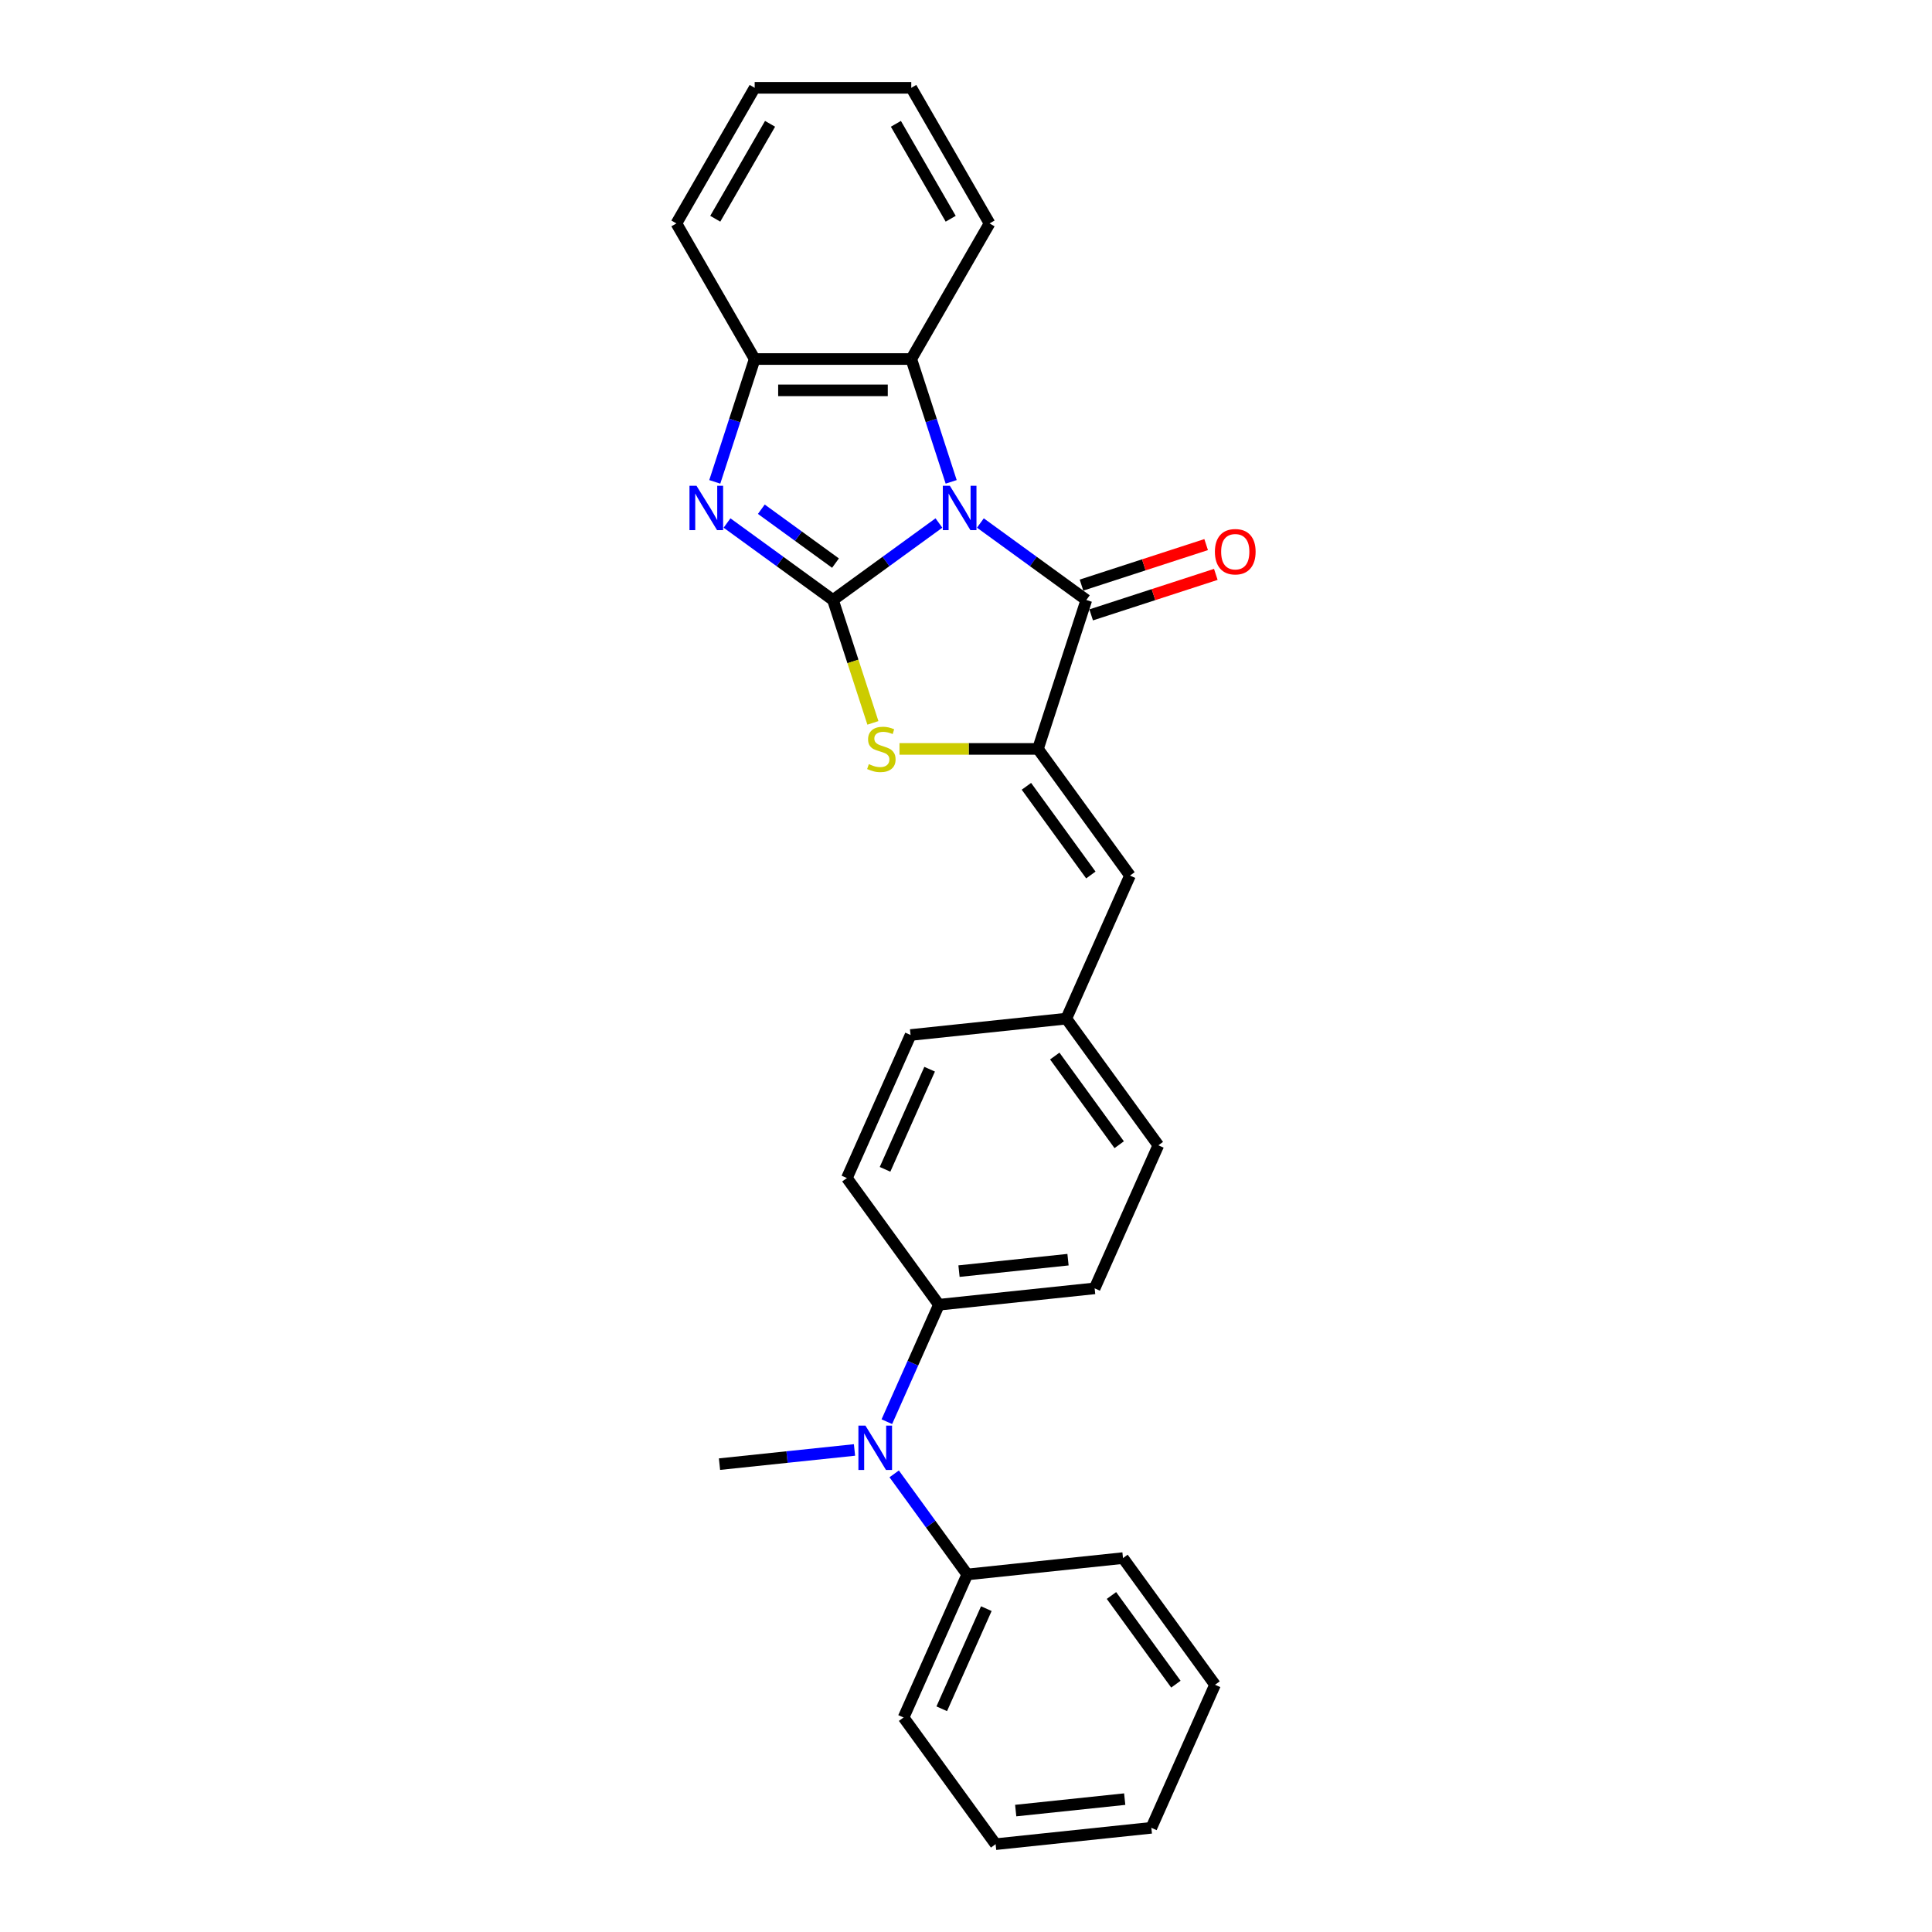 <?xml version='1.0' encoding='iso-8859-1'?>
<svg version='1.1' baseProfile='full'
              xmlns='http://www.w3.org/2000/svg'
                      xmlns:rdkit='http://www.rdkit.org/xml'
                      xmlns:xlink='http://www.w3.org/1999/xlink'
                  xml:space='preserve'
width='1000px' height='1000px' viewBox='0 0 1000 1000'>
<!-- END OF HEADER -->
<rect style='opacity:1.0;fill:#FFFFFF;stroke:none' width='1000' height='1000' x='0' y='0'> </rect>
<path class='bond-0' d='M 485.985,270.711 L 458.565,290.632' style='fill:none;fill-rule:evenodd;stroke:#0000FF;stroke-width:6px;stroke-linecap:butt;stroke-linejoin:miter;stroke-opacity:1' />
<path class='bond-0' d='M 458.565,290.632 L 431.146,310.553' style='fill:none;fill-rule:evenodd;stroke:#000000;stroke-width:6px;stroke-linecap:butt;stroke-linejoin:miter;stroke-opacity:1' />
<path class='bond-1' d='M 507.446,270.711 L 534.865,290.632' style='fill:none;fill-rule:evenodd;stroke:#0000FF;stroke-width:6px;stroke-linecap:butt;stroke-linejoin:miter;stroke-opacity:1' />
<path class='bond-1' d='M 534.865,290.632 L 562.284,310.553' style='fill:none;fill-rule:evenodd;stroke:#000000;stroke-width:6px;stroke-linecap:butt;stroke-linejoin:miter;stroke-opacity:1' />
<path class='bond-5' d='M 492.328,249.412 L 481.999,217.623' style='fill:none;fill-rule:evenodd;stroke:#0000FF;stroke-width:6px;stroke-linecap:butt;stroke-linejoin:miter;stroke-opacity:1' />
<path class='bond-5' d='M 481.999,217.623 L 471.67,185.833' style='fill:none;fill-rule:evenodd;stroke:#000000;stroke-width:6px;stroke-linecap:butt;stroke-linejoin:miter;stroke-opacity:1' />
<path class='bond-3' d='M 431.146,310.553 L 403.727,290.632' style='fill:none;fill-rule:evenodd;stroke:#000000;stroke-width:6px;stroke-linecap:butt;stroke-linejoin:miter;stroke-opacity:1' />
<path class='bond-3' d='M 403.727,290.632 L 376.308,270.711' style='fill:none;fill-rule:evenodd;stroke:#0000FF;stroke-width:6px;stroke-linecap:butt;stroke-linejoin:miter;stroke-opacity:1' />
<path class='bond-3' d='M 432.448,291.463 L 413.255,277.518' style='fill:none;fill-rule:evenodd;stroke:#000000;stroke-width:6px;stroke-linecap:butt;stroke-linejoin:miter;stroke-opacity:1' />
<path class='bond-3' d='M 413.255,277.518 L 394.061,263.573' style='fill:none;fill-rule:evenodd;stroke:#0000FF;stroke-width:6px;stroke-linecap:butt;stroke-linejoin:miter;stroke-opacity:1' />
<path class='bond-4' d='M 431.146,310.553 L 441.48,342.359' style='fill:none;fill-rule:evenodd;stroke:#000000;stroke-width:6px;stroke-linecap:butt;stroke-linejoin:miter;stroke-opacity:1' />
<path class='bond-4' d='M 441.48,342.359 L 451.815,374.164' style='fill:none;fill-rule:evenodd;stroke:#CCCC00;stroke-width:6px;stroke-linecap:butt;stroke-linejoin:miter;stroke-opacity:1' />
<path class='bond-2' d='M 562.284,310.553 L 537.239,387.634' style='fill:none;fill-rule:evenodd;stroke:#000000;stroke-width:6px;stroke-linecap:butt;stroke-linejoin:miter;stroke-opacity:1' />
<path class='bond-9' d='M 564.789,318.261 L 597.048,307.78' style='fill:none;fill-rule:evenodd;stroke:#000000;stroke-width:6px;stroke-linecap:butt;stroke-linejoin:miter;stroke-opacity:1' />
<path class='bond-9' d='M 597.048,307.78 L 629.307,297.298' style='fill:none;fill-rule:evenodd;stroke:#FF0000;stroke-width:6px;stroke-linecap:butt;stroke-linejoin:miter;stroke-opacity:1' />
<path class='bond-9' d='M 559.78,302.845 L 592.039,292.363' style='fill:none;fill-rule:evenodd;stroke:#000000;stroke-width:6px;stroke-linecap:butt;stroke-linejoin:miter;stroke-opacity:1' />
<path class='bond-9' d='M 592.039,292.363 L 624.298,281.882' style='fill:none;fill-rule:evenodd;stroke:#FF0000;stroke-width:6px;stroke-linecap:butt;stroke-linejoin:miter;stroke-opacity:1' />
<path class='bond-7' d='M 537.239,387.634 L 584.878,453.203' style='fill:none;fill-rule:evenodd;stroke:#000000;stroke-width:6px;stroke-linecap:butt;stroke-linejoin:miter;stroke-opacity:1' />
<path class='bond-7' d='M 531.271,406.997 L 564.618,452.896' style='fill:none;fill-rule:evenodd;stroke:#000000;stroke-width:6px;stroke-linecap:butt;stroke-linejoin:miter;stroke-opacity:1' />
<path class='bond-28' d='M 537.239,387.634 L 501.408,387.634' style='fill:none;fill-rule:evenodd;stroke:#000000;stroke-width:6px;stroke-linecap:butt;stroke-linejoin:miter;stroke-opacity:1' />
<path class='bond-28' d='M 501.408,387.634 L 465.577,387.634' style='fill:none;fill-rule:evenodd;stroke:#CCCC00;stroke-width:6px;stroke-linecap:butt;stroke-linejoin:miter;stroke-opacity:1' />
<path class='bond-27' d='M 369.964,249.412 L 380.293,217.623' style='fill:none;fill-rule:evenodd;stroke:#0000FF;stroke-width:6px;stroke-linecap:butt;stroke-linejoin:miter;stroke-opacity:1' />
<path class='bond-27' d='M 380.293,217.623 L 390.622,185.833' style='fill:none;fill-rule:evenodd;stroke:#000000;stroke-width:6px;stroke-linecap:butt;stroke-linejoin:miter;stroke-opacity:1' />
<path class='bond-6' d='M 471.67,185.833 L 390.622,185.833' style='fill:none;fill-rule:evenodd;stroke:#000000;stroke-width:6px;stroke-linecap:butt;stroke-linejoin:miter;stroke-opacity:1' />
<path class='bond-6' d='M 459.513,202.043 L 402.78,202.043' style='fill:none;fill-rule:evenodd;stroke:#000000;stroke-width:6px;stroke-linecap:butt;stroke-linejoin:miter;stroke-opacity:1' />
<path class='bond-17' d='M 471.67,185.833 L 512.194,115.644' style='fill:none;fill-rule:evenodd;stroke:#000000;stroke-width:6px;stroke-linecap:butt;stroke-linejoin:miter;stroke-opacity:1' />
<path class='bond-18' d='M 390.622,185.833 L 350.098,115.644' style='fill:none;fill-rule:evenodd;stroke:#000000;stroke-width:6px;stroke-linecap:butt;stroke-linejoin:miter;stroke-opacity:1' />
<path class='bond-12' d='M 584.878,453.203 L 551.913,527.244' style='fill:none;fill-rule:evenodd;stroke:#000000;stroke-width:6px;stroke-linecap:butt;stroke-linejoin:miter;stroke-opacity:1' />
<path class='bond-8' d='M 459.029,735.864 L 472.506,705.595' style='fill:none;fill-rule:evenodd;stroke:#0000FF;stroke-width:6px;stroke-linecap:butt;stroke-linejoin:miter;stroke-opacity:1' />
<path class='bond-8' d='M 472.506,705.595 L 485.983,675.326' style='fill:none;fill-rule:evenodd;stroke:#000000;stroke-width:6px;stroke-linecap:butt;stroke-linejoin:miter;stroke-opacity:1' />
<path class='bond-11' d='M 462.828,762.869 L 481.742,788.902' style='fill:none;fill-rule:evenodd;stroke:#0000FF;stroke-width:6px;stroke-linecap:butt;stroke-linejoin:miter;stroke-opacity:1' />
<path class='bond-11' d='M 481.742,788.902 L 500.656,814.936' style='fill:none;fill-rule:evenodd;stroke:#000000;stroke-width:6px;stroke-linecap:butt;stroke-linejoin:miter;stroke-opacity:1' />
<path class='bond-19' d='M 442.287,750.494 L 407.35,754.166' style='fill:none;fill-rule:evenodd;stroke:#0000FF;stroke-width:6px;stroke-linecap:butt;stroke-linejoin:miter;stroke-opacity:1' />
<path class='bond-19' d='M 407.35,754.166 L 372.414,757.838' style='fill:none;fill-rule:evenodd;stroke:#000000;stroke-width:6px;stroke-linecap:butt;stroke-linejoin:miter;stroke-opacity:1' />
<path class='bond-10' d='M 485.983,675.326 L 566.586,666.854' style='fill:none;fill-rule:evenodd;stroke:#000000;stroke-width:6px;stroke-linecap:butt;stroke-linejoin:miter;stroke-opacity:1' />
<path class='bond-10' d='M 496.379,657.934 L 552.801,652.004' style='fill:none;fill-rule:evenodd;stroke:#000000;stroke-width:6px;stroke-linecap:butt;stroke-linejoin:miter;stroke-opacity:1' />
<path class='bond-30' d='M 485.983,675.326 L 438.344,609.757' style='fill:none;fill-rule:evenodd;stroke:#000000;stroke-width:6px;stroke-linecap:butt;stroke-linejoin:miter;stroke-opacity:1' />
<path class='bond-20' d='M 500.656,814.936 L 467.691,888.976' style='fill:none;fill-rule:evenodd;stroke:#000000;stroke-width:6px;stroke-linecap:butt;stroke-linejoin:miter;stroke-opacity:1' />
<path class='bond-20' d='M 510.52,832.635 L 487.444,884.463' style='fill:none;fill-rule:evenodd;stroke:#000000;stroke-width:6px;stroke-linecap:butt;stroke-linejoin:miter;stroke-opacity:1' />
<path class='bond-21' d='M 500.656,814.936 L 581.26,806.464' style='fill:none;fill-rule:evenodd;stroke:#000000;stroke-width:6px;stroke-linecap:butt;stroke-linejoin:miter;stroke-opacity:1' />
<path class='bond-15' d='M 551.913,527.244 L 471.309,535.716' style='fill:none;fill-rule:evenodd;stroke:#000000;stroke-width:6px;stroke-linecap:butt;stroke-linejoin:miter;stroke-opacity:1' />
<path class='bond-16' d='M 551.913,527.244 L 599.551,592.813' style='fill:none;fill-rule:evenodd;stroke:#000000;stroke-width:6px;stroke-linecap:butt;stroke-linejoin:miter;stroke-opacity:1' />
<path class='bond-16' d='M 545.945,546.607 L 579.292,592.505' style='fill:none;fill-rule:evenodd;stroke:#000000;stroke-width:6px;stroke-linecap:butt;stroke-linejoin:miter;stroke-opacity:1' />
<path class='bond-13' d='M 566.586,666.854 L 599.551,592.813' style='fill:none;fill-rule:evenodd;stroke:#000000;stroke-width:6px;stroke-linecap:butt;stroke-linejoin:miter;stroke-opacity:1' />
<path class='bond-14' d='M 438.344,609.757 L 471.309,535.716' style='fill:none;fill-rule:evenodd;stroke:#000000;stroke-width:6px;stroke-linecap:butt;stroke-linejoin:miter;stroke-opacity:1' />
<path class='bond-14' d='M 458.097,605.244 L 481.172,553.415' style='fill:none;fill-rule:evenodd;stroke:#000000;stroke-width:6px;stroke-linecap:butt;stroke-linejoin:miter;stroke-opacity:1' />
<path class='bond-22' d='M 512.194,115.644 L 471.67,45.455' style='fill:none;fill-rule:evenodd;stroke:#000000;stroke-width:6px;stroke-linecap:butt;stroke-linejoin:miter;stroke-opacity:1' />
<path class='bond-22' d='M 492.078,113.22 L 463.711,64.088' style='fill:none;fill-rule:evenodd;stroke:#000000;stroke-width:6px;stroke-linecap:butt;stroke-linejoin:miter;stroke-opacity:1' />
<path class='bond-29' d='M 350.098,115.644 L 390.622,45.455' style='fill:none;fill-rule:evenodd;stroke:#000000;stroke-width:6px;stroke-linecap:butt;stroke-linejoin:miter;stroke-opacity:1' />
<path class='bond-29' d='M 370.215,113.22 L 398.582,64.088' style='fill:none;fill-rule:evenodd;stroke:#000000;stroke-width:6px;stroke-linecap:butt;stroke-linejoin:miter;stroke-opacity:1' />
<path class='bond-24' d='M 467.691,888.976 L 515.33,954.545' style='fill:none;fill-rule:evenodd;stroke:#000000;stroke-width:6px;stroke-linecap:butt;stroke-linejoin:miter;stroke-opacity:1' />
<path class='bond-25' d='M 581.26,806.464 L 628.899,872.033' style='fill:none;fill-rule:evenodd;stroke:#000000;stroke-width:6px;stroke-linecap:butt;stroke-linejoin:miter;stroke-opacity:1' />
<path class='bond-25' d='M 575.292,825.827 L 608.639,871.725' style='fill:none;fill-rule:evenodd;stroke:#000000;stroke-width:6px;stroke-linecap:butt;stroke-linejoin:miter;stroke-opacity:1' />
<path class='bond-23' d='M 471.67,45.455 L 390.622,45.455' style='fill:none;fill-rule:evenodd;stroke:#000000;stroke-width:6px;stroke-linecap:butt;stroke-linejoin:miter;stroke-opacity:1' />
<path class='bond-31' d='M 515.33,954.545 L 595.934,946.074' style='fill:none;fill-rule:evenodd;stroke:#000000;stroke-width:6px;stroke-linecap:butt;stroke-linejoin:miter;stroke-opacity:1' />
<path class='bond-31' d='M 525.726,937.154 L 582.149,931.224' style='fill:none;fill-rule:evenodd;stroke:#000000;stroke-width:6px;stroke-linecap:butt;stroke-linejoin:miter;stroke-opacity:1' />
<path class='bond-26' d='M 628.899,872.033 L 595.934,946.074' style='fill:none;fill-rule:evenodd;stroke:#000000;stroke-width:6px;stroke-linecap:butt;stroke-linejoin:miter;stroke-opacity:1' />
<path  class='atom-0' d='M 491.642 251.438
L 499.163 263.595
Q 499.909 264.795, 501.108 266.967
Q 502.308 269.139, 502.372 269.269
L 502.372 251.438
L 505.42 251.438
L 505.42 274.391
L 502.275 274.391
L 494.203 261.099
Q 493.263 259.543, 492.258 257.76
Q 491.285 255.977, 490.993 255.426
L 490.993 274.391
L 488.011 274.391
L 488.011 251.438
L 491.642 251.438
' fill='#0000FF'/>
<path  class='atom-4' d='M 360.504 251.438
L 368.025 263.595
Q 368.77 264.795, 369.97 266.967
Q 371.17 269.139, 371.234 269.269
L 371.234 251.438
L 374.282 251.438
L 374.282 274.391
L 371.137 274.391
L 363.065 261.099
Q 362.125 259.543, 361.12 257.76
Q 360.147 255.977, 359.855 255.426
L 359.855 274.391
L 356.873 274.391
L 356.873 251.438
L 360.504 251.438
' fill='#0000FF'/>
<path  class='atom-5' d='M 449.708 395.512
Q 449.967 395.609, 451.037 396.063
Q 452.107 396.517, 453.274 396.809
Q 454.473 397.068, 455.64 397.068
Q 457.812 397.068, 459.077 396.031
Q 460.341 394.961, 460.341 393.113
Q 460.341 391.849, 459.693 391.071
Q 459.077 390.293, 458.104 389.871
Q 457.132 389.45, 455.511 388.963
Q 453.468 388.347, 452.236 387.764
Q 451.037 387.18, 450.161 385.948
Q 449.319 384.716, 449.319 382.642
Q 449.319 379.756, 451.264 377.973
Q 453.241 376.19, 457.132 376.19
Q 459.79 376.19, 462.805 377.455
L 462.059 379.951
Q 459.304 378.816, 457.229 378.816
Q 454.992 378.816, 453.76 379.756
Q 452.528 380.664, 452.56 382.253
Q 452.56 383.485, 453.176 384.23
Q 453.825 384.976, 454.733 385.397
Q 455.673 385.819, 457.229 386.305
Q 459.304 386.953, 460.536 387.602
Q 461.767 388.25, 462.643 389.579
Q 463.551 390.876, 463.551 393.113
Q 463.551 396.29, 461.411 398.008
Q 459.304 399.694, 455.77 399.694
Q 453.728 399.694, 452.171 399.24
Q 450.648 398.819, 448.832 398.073
L 449.708 395.512
' fill='#CCCC00'/>
<path  class='atom-9' d='M 447.944 737.89
L 455.465 750.047
Q 456.211 751.247, 457.41 753.419
Q 458.61 755.591, 458.675 755.721
L 458.675 737.89
L 461.722 737.89
L 461.722 760.843
L 458.577 760.843
L 450.505 747.551
Q 449.565 745.995, 448.56 744.212
Q 447.587 742.429, 447.295 741.878
L 447.295 760.843
L 444.313 760.843
L 444.313 737.89
L 447.944 737.89
' fill='#0000FF'/>
<path  class='atom-10' d='M 628.829 285.573
Q 628.829 280.062, 631.552 276.982
Q 634.276 273.902, 639.365 273.902
Q 644.455 273.902, 647.178 276.982
Q 649.902 280.062, 649.902 285.573
Q 649.902 291.149, 647.146 294.326
Q 644.39 297.471, 639.365 297.471
Q 634.308 297.471, 631.552 294.326
Q 628.829 291.181, 628.829 285.573
M 639.365 294.877
Q 642.867 294.877, 644.747 292.543
Q 646.66 290.176, 646.66 285.573
Q 646.66 281.067, 644.747 278.797
Q 642.867 276.495, 639.365 276.495
Q 635.864 276.495, 633.951 278.765
Q 632.071 281.034, 632.071 285.573
Q 632.071 290.209, 633.951 292.543
Q 635.864 294.877, 639.365 294.877
' fill='#FF0000'/>
</svg>
